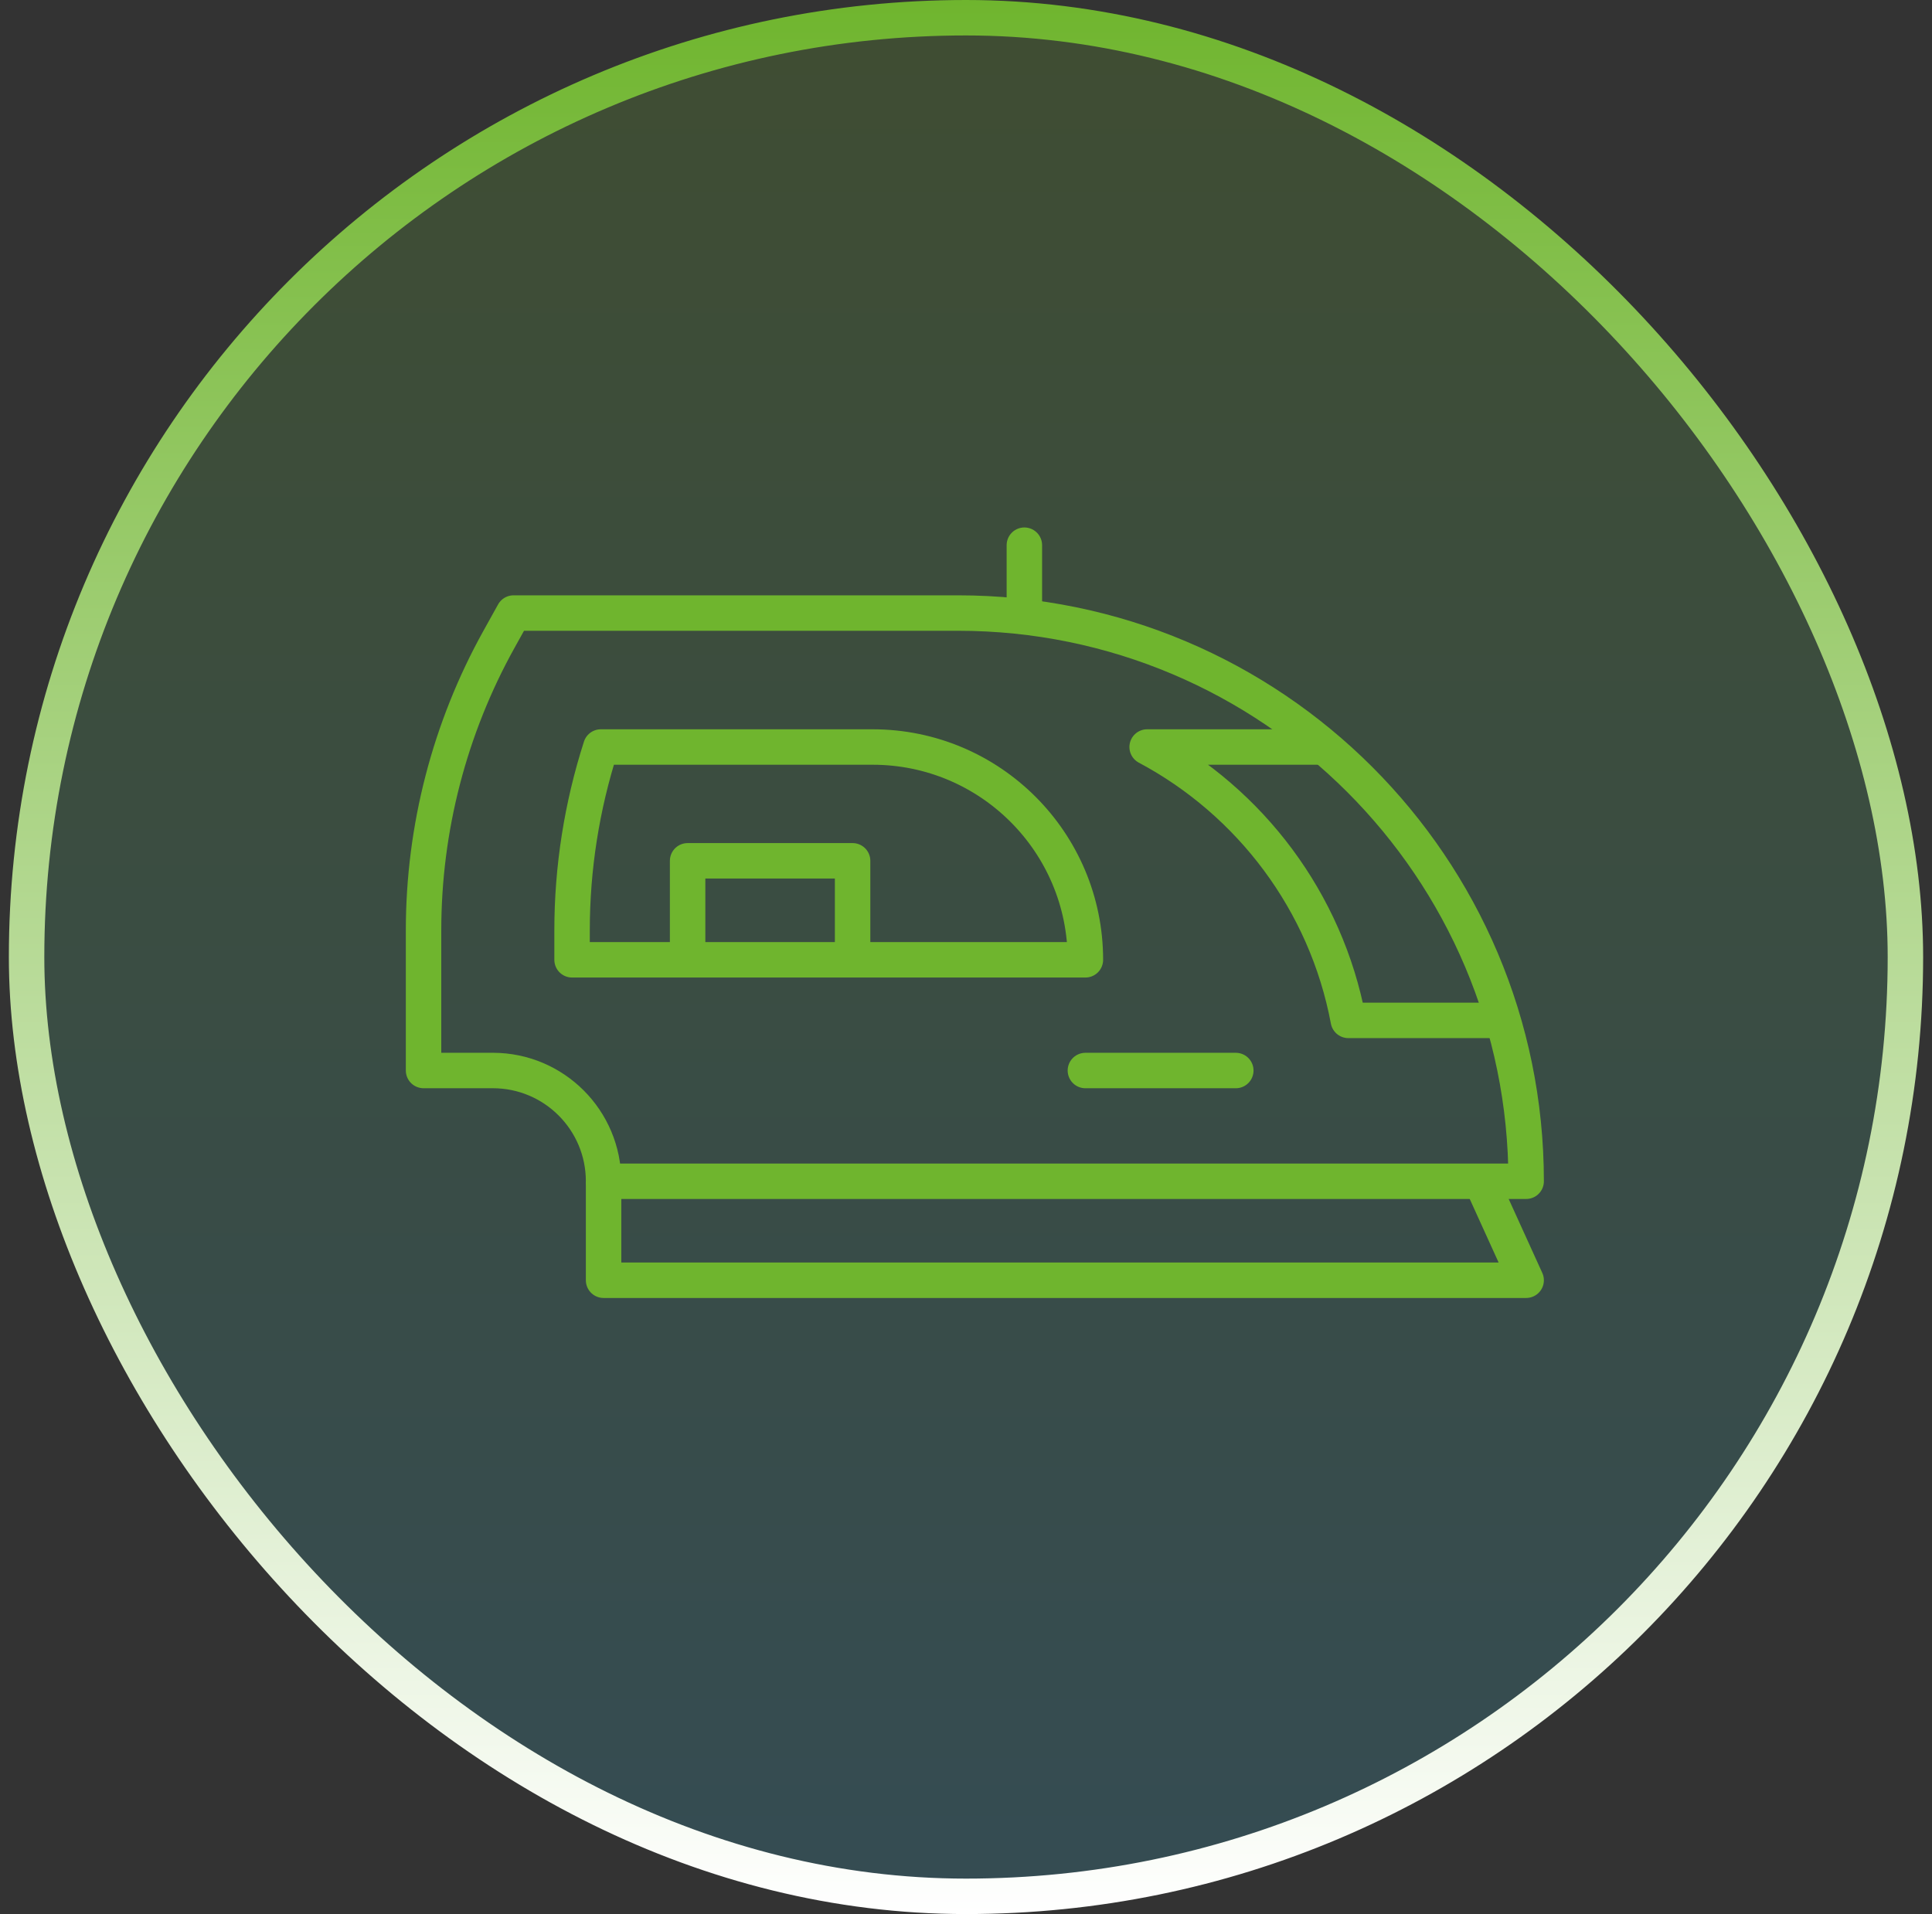 <svg width="109" height="108" viewBox="0 0 109 108" fill="none" xmlns="http://www.w3.org/2000/svg">
<rect x="0" y="0" width="109" height="108" fill="#333333" stroke="none"/>
<rect x="1.5" y="1" width="106" height="106" rx="53" fill="url(#paint0_linear_133_92)" fill-opacity="0.2"/>
<rect x="1.5" y="1" width="106" height="106" rx="53" stroke="url(#paint1_linear_133_92)" stroke-width="2"/>
<g clip-path="url(#clip0_133_92)">
<path d="M57.793 34.591V30.762" stroke="#6FB52E" stroke-width="2" stroke-miterlimit="10" stroke-linecap="round" stroke-linejoin="round"/>
<path d="M84.8 57.575H76.07C74.814 50.881 70.543 45.252 64.72 42.15H74.721" stroke="#6FB52E" stroke-width="2" stroke-miterlimit="10" stroke-linejoin="round"/>
<path d="M83.564 66.652L86.103 72.238H34.053V66.652" stroke="#6FB52E" stroke-width="2" stroke-miterlimit="10" stroke-linejoin="round"/>
<path d="M38.794 54.157V48.571H48.102V54.157" stroke="#6FB52E" stroke-width="2" stroke-miterlimit="10" stroke-linejoin="round"/>
<path d="M28.975 34.591L28.154 36.069C25.362 41.094 23.896 46.748 23.896 52.498V60.403H27.804C31.255 60.403 34.053 63.2 34.053 66.652H86.103C86.103 48.945 71.749 34.591 54.042 34.591H28.975Z" stroke="#6FB52E" stroke-width="2" stroke-miterlimit="10" stroke-linejoin="round"/>
<path d="M49.229 42.15H33.898C32.828 45.481 32.275 48.972 32.275 52.498V54.157H61.236C61.236 47.526 55.86 42.15 49.229 42.15Z" stroke="#6FB52E" stroke-width="2" stroke-miterlimit="10" stroke-linejoin="round"/>
<path d="M69.722 60.404H61.236" stroke="#6FB52E" stroke-width="2" stroke-miterlimit="10" stroke-linecap="round" stroke-linejoin="round"/>
</g>
<defs>
<linearGradient id="paint0_linear_133_92" x1="54.5" y1="0" x2="54.5" y2="108" gradientUnits="userSpaceOnUse">
<stop stop-color="#6FB52E"/>
<stop offset="1" stop-color="#3BAFD3"/>
</linearGradient>
<linearGradient id="paint1_linear_133_92" x1="54.5" y1="0" x2="54.5" y2="108" gradientUnits="userSpaceOnUse">
<stop stop-color="#6FB52E"/>
<stop offset="1" stop-color="white"/>
</linearGradient>
<clipPath id="clip0_133_92">
<rect width="65" height="65" fill="white" transform="translate(22.5 19)"/>
</clipPath>
</defs>
</svg>
